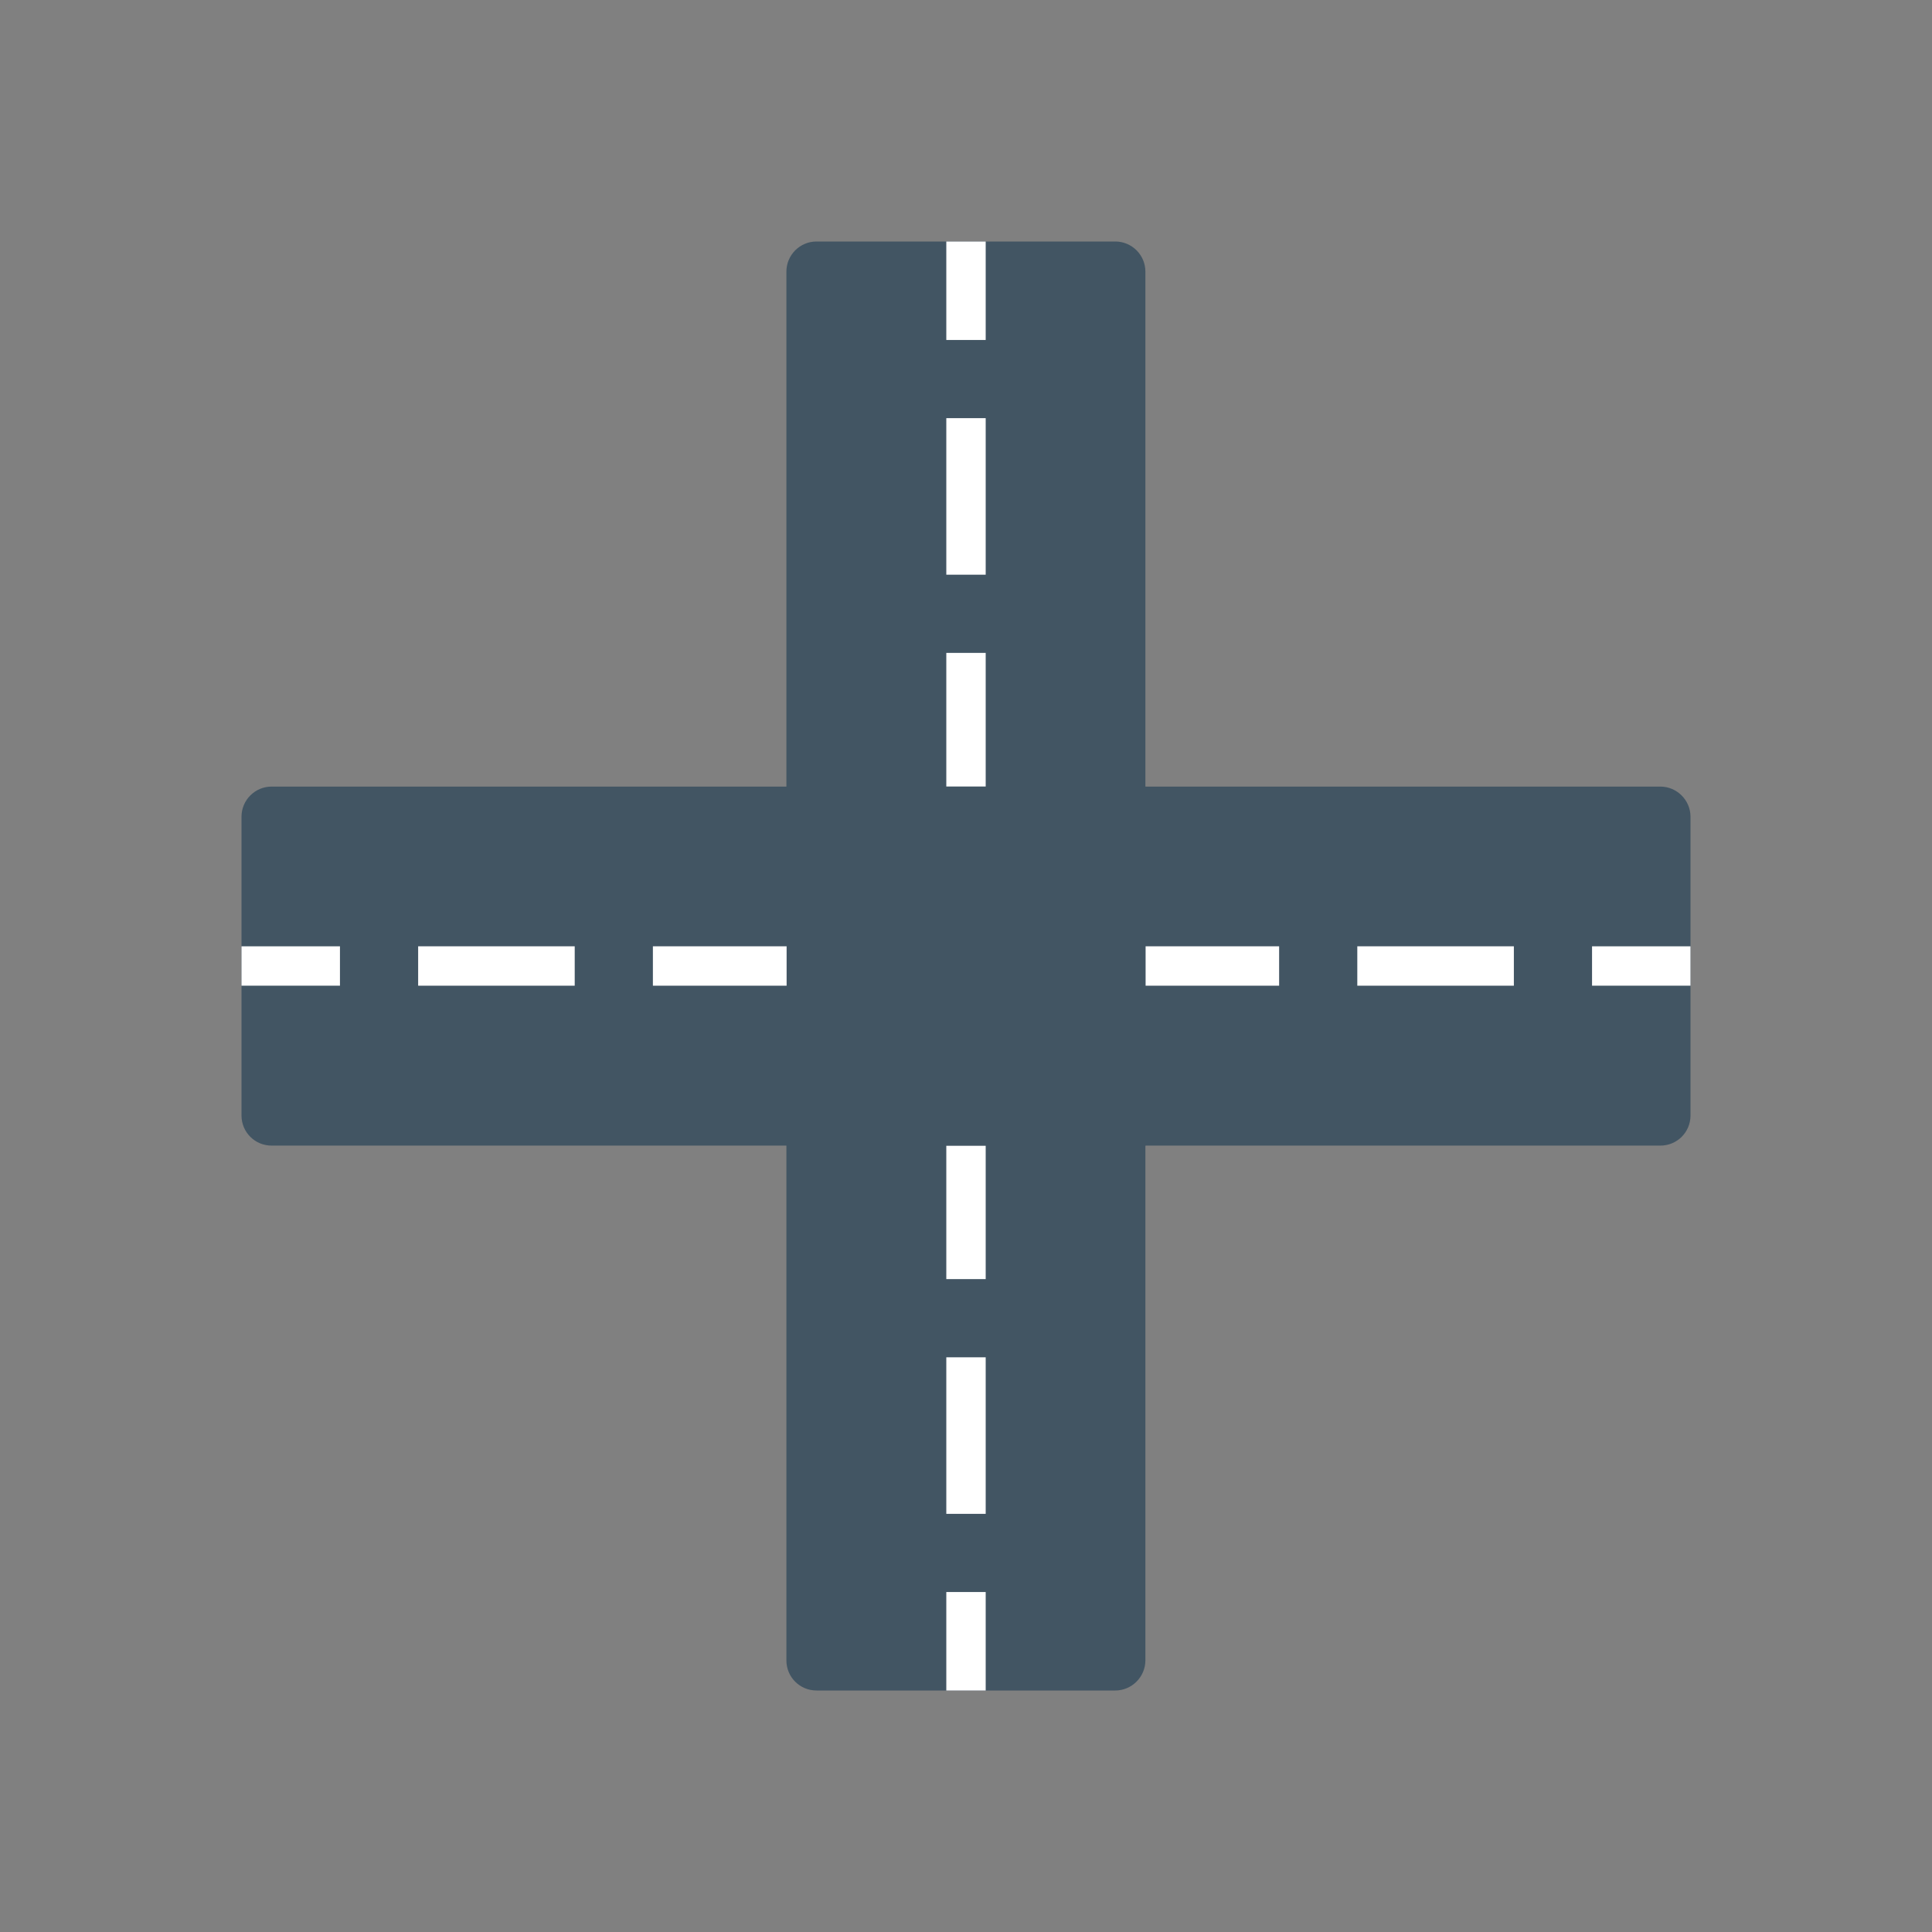 <svg width="108" height="108" viewBox="0 0 108 108" fill="none" xmlns="http://www.w3.org/2000/svg">
<rect x="0" y="0" width="108" height="108" fill="#808080" stroke="none"/>
<g clip-path="url(#clip0_29043_4761)">
<path d="M62.344 13.5H45.644C44.709 13.5 43.96 14.26 43.96 15.184V92.816C43.96 93.751 44.709 94.5 45.644 94.5H62.344C63.269 94.5 64.028 93.74 64.028 92.816V15.184C64.028 14.249 63.269 13.5 62.344 13.5Z" fill="#425563"/>
<path d="M55.101 13.5H52.899V19.004H55.101V13.5Z" fill="white"/>
<path d="M55.101 45.248H52.899V36.497H55.101V45.248ZM55.101 32.126H52.899V23.375H55.101V32.126Z" fill="white"/>
<path d="M55.101 84.625H52.899V75.874H55.101V84.625ZM55.101 71.503H52.899V62.752H55.101V71.503ZM55.101 58.381H52.899V49.63H55.101V58.381Z" fill="white"/>
<path d="M55.101 88.996H52.899V94.5H55.101V88.996Z" fill="white"/>
<path d="M13.5 45.656V62.355C13.5 63.291 14.249 64.04 15.184 64.04H92.816C93.751 64.04 94.5 63.291 94.5 62.355V45.656C94.5 44.731 93.74 43.971 92.816 43.971H15.184C14.249 43.971 13.5 44.731 13.5 45.656Z" fill="#425563"/>
<path d="M19.004 52.899H13.5V55.101H19.004V52.899Z" fill="white"/>
<path d="M45.249 55.101H36.497V52.899H45.249V55.101ZM32.127 55.101H23.375V52.899H32.127V55.101Z" fill="white"/>
<path d="M84.626 55.101H75.874V52.899H84.626V55.101ZM71.504 55.101H62.752V52.899H71.504V55.101ZM58.382 55.101H49.63V52.899H58.382V55.101Z" fill="white"/>
<path d="M94.5 52.899H88.996V55.101H94.5V52.899Z" fill="white"/>
<path d="M64.04 43.971H43.972V64.04H64.04V43.971Z" fill="#425563"/>
</g>
<defs>
<clipPath id="clip0_29043_4761">
<rect width="81" height="81" fill="white" transform="translate(13.5 13.5)"/>
</clipPath>
</defs>
</svg>
